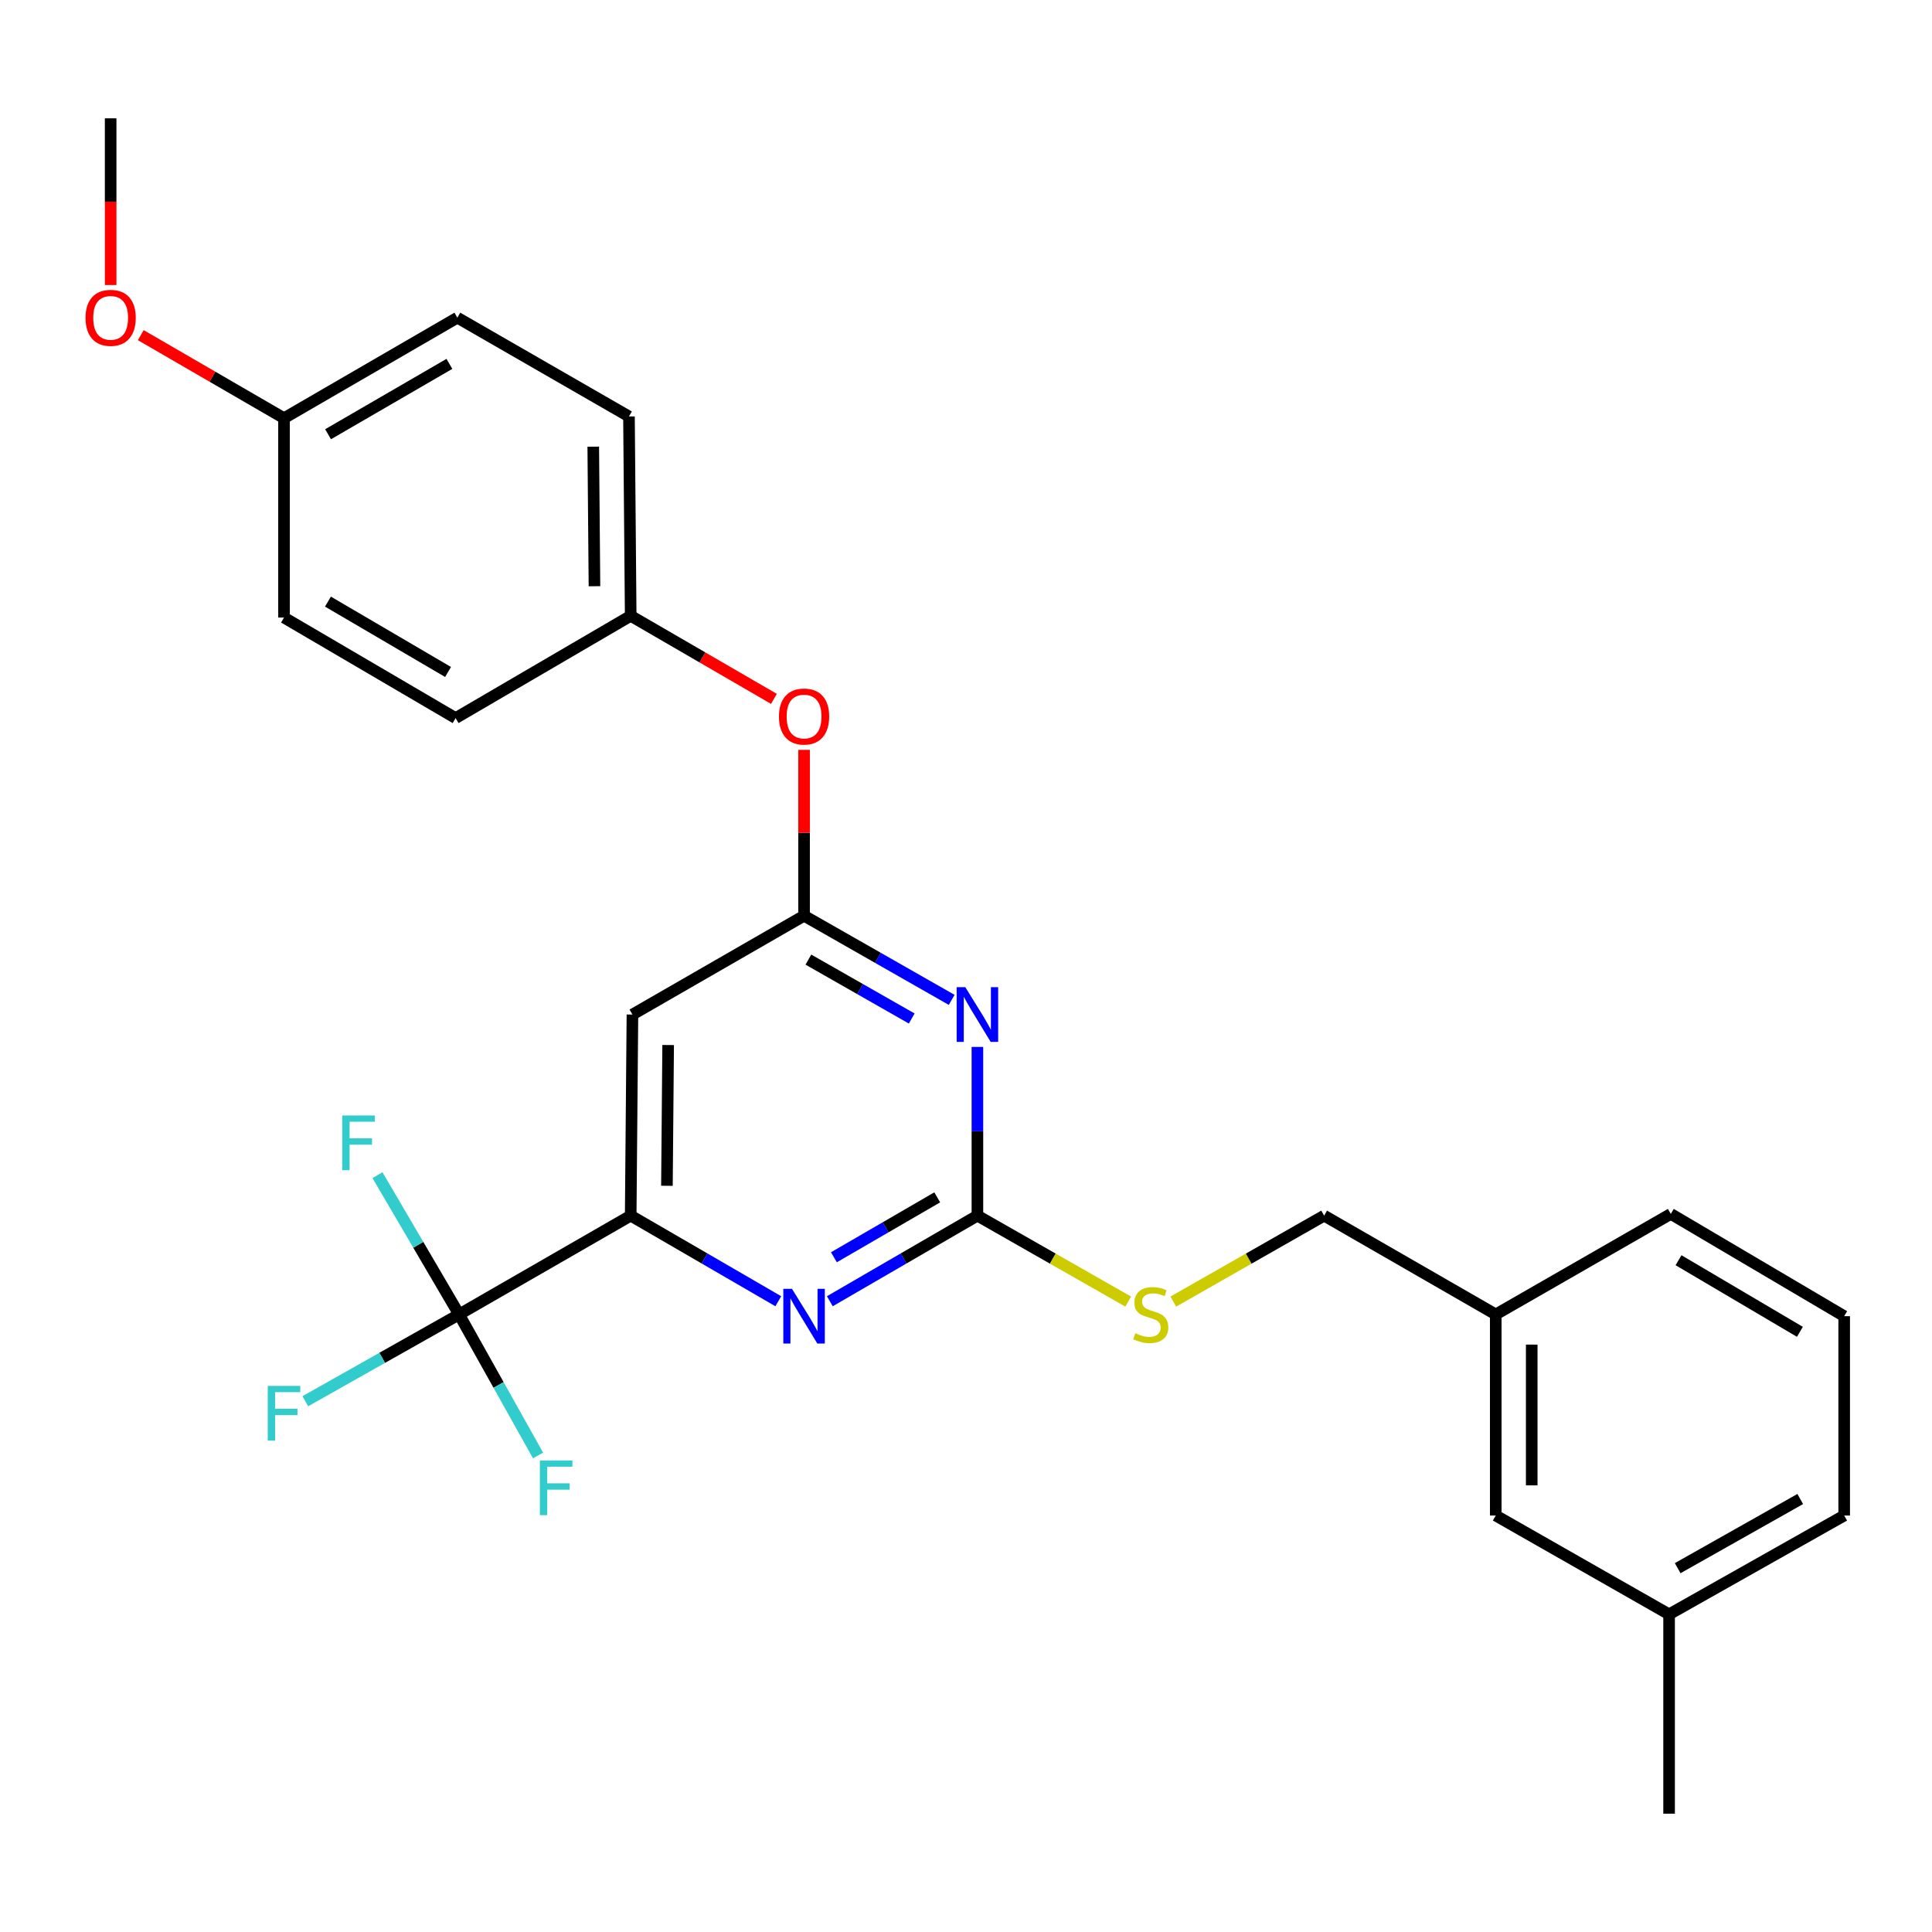<?xml version='1.0' encoding='iso-8859-1'?>
<svg version='1.1' baseProfile='full'
              xmlns='http://www.w3.org/2000/svg'
                      xmlns:rdkit='http://www.rdkit.org/xml'
                      xmlns:xlink='http://www.w3.org/1999/xlink'
                  xml:space='preserve'
width='1000px' height='1000px' viewBox='0 0 1000 1000'>
<!-- END OF HEADER -->
<rect style='opacity:1.0;fill:#FFFFFF;stroke:none' width='1000' height='1000' x='0' y='0'> </rect>
<path class='bond-0' d='M 327.347,525.129 L 326.447,629.214' style='fill:none;fill-rule:evenodd;stroke:#000000;stroke-width:6px;stroke-linecap:butt;stroke-linejoin:miter;stroke-opacity:1' />
<path class='bond-0' d='M 345.833,540.903 L 345.203,613.762' style='fill:none;fill-rule:evenodd;stroke:#000000;stroke-width:6px;stroke-linecap:butt;stroke-linejoin:miter;stroke-opacity:1' />
<path class='bond-1' d='M 327.347,525.129 L 416.183,473.981' style='fill:none;fill-rule:evenodd;stroke:#000000;stroke-width:6px;stroke-linecap:butt;stroke-linejoin:miter;stroke-opacity:1' />
<path class='bond-2' d='M 326.447,629.214 L 237.622,680.351' style='fill:none;fill-rule:evenodd;stroke:#000000;stroke-width:6px;stroke-linecap:butt;stroke-linejoin:miter;stroke-opacity:1' />
<path class='bond-3' d='M 326.447,629.214 L 364.648,651.366' style='fill:none;fill-rule:evenodd;stroke:#000000;stroke-width:6px;stroke-linecap:butt;stroke-linejoin:miter;stroke-opacity:1' />
<path class='bond-3' d='M 364.648,651.366 L 402.849,673.519' style='fill:none;fill-rule:evenodd;stroke:#0000FF;stroke-width:6px;stroke-linecap:butt;stroke-linejoin:miter;stroke-opacity:1' />
<path class='bond-4' d='M 429.516,673.518 L 467.712,651.366' style='fill:none;fill-rule:evenodd;stroke:#0000FF;stroke-width:6px;stroke-linecap:butt;stroke-linejoin:miter;stroke-opacity:1' />
<path class='bond-4' d='M 467.712,651.366 L 505.908,629.214' style='fill:none;fill-rule:evenodd;stroke:#000000;stroke-width:6px;stroke-linecap:butt;stroke-linejoin:miter;stroke-opacity:1' />
<path class='bond-4' d='M 431.632,650.764 L 458.37,635.257' style='fill:none;fill-rule:evenodd;stroke:#0000FF;stroke-width:6px;stroke-linecap:butt;stroke-linejoin:miter;stroke-opacity:1' />
<path class='bond-4' d='M 458.37,635.257 L 485.107,619.751' style='fill:none;fill-rule:evenodd;stroke:#000000;stroke-width:6px;stroke-linecap:butt;stroke-linejoin:miter;stroke-opacity:1' />
<path class='bond-5' d='M 505.908,629.214 L 505.908,585.552' style='fill:none;fill-rule:evenodd;stroke:#000000;stroke-width:6px;stroke-linecap:butt;stroke-linejoin:miter;stroke-opacity:1' />
<path class='bond-5' d='M 505.908,585.552 L 505.908,541.891' style='fill:none;fill-rule:evenodd;stroke:#0000FF;stroke-width:6px;stroke-linecap:butt;stroke-linejoin:miter;stroke-opacity:1' />
<path class='bond-6' d='M 505.908,629.214 L 544.94,651.459' style='fill:none;fill-rule:evenodd;stroke:#000000;stroke-width:6px;stroke-linecap:butt;stroke-linejoin:miter;stroke-opacity:1' />
<path class='bond-6' d='M 544.94,651.459 L 583.972,673.704' style='fill:none;fill-rule:evenodd;stroke:#CCCC00;stroke-width:6px;stroke-linecap:butt;stroke-linejoin:miter;stroke-opacity:1' />
<path class='bond-7' d='M 492.586,517.535 L 454.384,495.758' style='fill:none;fill-rule:evenodd;stroke:#0000FF;stroke-width:6px;stroke-linecap:butt;stroke-linejoin:miter;stroke-opacity:1' />
<path class='bond-7' d='M 454.384,495.758 L 416.183,473.981' style='fill:none;fill-rule:evenodd;stroke:#000000;stroke-width:6px;stroke-linecap:butt;stroke-linejoin:miter;stroke-opacity:1' />
<path class='bond-7' d='M 471.904,527.18 L 445.162,511.936' style='fill:none;fill-rule:evenodd;stroke:#0000FF;stroke-width:6px;stroke-linecap:butt;stroke-linejoin:miter;stroke-opacity:1' />
<path class='bond-7' d='M 445.162,511.936 L 418.421,496.692' style='fill:none;fill-rule:evenodd;stroke:#000000;stroke-width:6px;stroke-linecap:butt;stroke-linejoin:miter;stroke-opacity:1' />
<path class='bond-8' d='M 416.183,473.981 L 416.183,431.054' style='fill:none;fill-rule:evenodd;stroke:#000000;stroke-width:6px;stroke-linecap:butt;stroke-linejoin:miter;stroke-opacity:1' />
<path class='bond-8' d='M 416.183,431.054 L 416.183,388.126' style='fill:none;fill-rule:evenodd;stroke:#FF0000;stroke-width:6px;stroke-linecap:butt;stroke-linejoin:miter;stroke-opacity:1' />
<path class='bond-9' d='M 400.589,361.744 L 363.518,340.246' style='fill:none;fill-rule:evenodd;stroke:#FF0000;stroke-width:6px;stroke-linecap:butt;stroke-linejoin:miter;stroke-opacity:1' />
<path class='bond-9' d='M 363.518,340.246 L 326.447,318.749' style='fill:none;fill-rule:evenodd;stroke:#000000;stroke-width:6px;stroke-linecap:butt;stroke-linejoin:miter;stroke-opacity:1' />
<path class='bond-10' d='M 236.722,164.427 L 147.007,216.454' style='fill:none;fill-rule:evenodd;stroke:#000000;stroke-width:6px;stroke-linecap:butt;stroke-linejoin:miter;stroke-opacity:1' />
<path class='bond-10' d='M 232.606,188.34 L 169.806,224.759' style='fill:none;fill-rule:evenodd;stroke:#000000;stroke-width:6px;stroke-linecap:butt;stroke-linejoin:miter;stroke-opacity:1' />
<path class='bond-11' d='M 236.722,164.427 L 325.557,215.564' style='fill:none;fill-rule:evenodd;stroke:#000000;stroke-width:6px;stroke-linecap:butt;stroke-linejoin:miter;stroke-opacity:1' />
<path class='bond-12' d='M 607.296,673.705 L 646.332,651.459' style='fill:none;fill-rule:evenodd;stroke:#CCCC00;stroke-width:6px;stroke-linecap:butt;stroke-linejoin:miter;stroke-opacity:1' />
<path class='bond-12' d='M 646.332,651.459 L 685.369,629.214' style='fill:none;fill-rule:evenodd;stroke:#000000;stroke-width:6px;stroke-linecap:butt;stroke-linejoin:miter;stroke-opacity:1' />
<path class='bond-13' d='M 685.369,629.214 L 774.195,680.351' style='fill:none;fill-rule:evenodd;stroke:#000000;stroke-width:6px;stroke-linecap:butt;stroke-linejoin:miter;stroke-opacity:1' />
<path class='bond-14' d='M 147.007,216.454 L 147.007,319.649' style='fill:none;fill-rule:evenodd;stroke:#000000;stroke-width:6px;stroke-linecap:butt;stroke-linejoin:miter;stroke-opacity:1' />
<path class='bond-15' d='M 147.007,216.454 L 109.935,194.961' style='fill:none;fill-rule:evenodd;stroke:#000000;stroke-width:6px;stroke-linecap:butt;stroke-linejoin:miter;stroke-opacity:1' />
<path class='bond-15' d='M 109.935,194.961 L 72.864,173.468' style='fill:none;fill-rule:evenodd;stroke:#FF0000;stroke-width:6px;stroke-linecap:butt;stroke-linejoin:miter;stroke-opacity:1' />
<path class='bond-16' d='M 147.007,319.649 L 235.822,371.686' style='fill:none;fill-rule:evenodd;stroke:#000000;stroke-width:6px;stroke-linecap:butt;stroke-linejoin:miter;stroke-opacity:1' />
<path class='bond-16' d='M 169.742,311.388 L 231.913,347.814' style='fill:none;fill-rule:evenodd;stroke:#000000;stroke-width:6px;stroke-linecap:butt;stroke-linejoin:miter;stroke-opacity:1' />
<path class='bond-17' d='M 774.195,784.436 L 774.195,680.351' style='fill:none;fill-rule:evenodd;stroke:#000000;stroke-width:6px;stroke-linecap:butt;stroke-linejoin:miter;stroke-opacity:1' />
<path class='bond-17' d='M 792.816,768.823 L 792.816,695.964' style='fill:none;fill-rule:evenodd;stroke:#000000;stroke-width:6px;stroke-linecap:butt;stroke-linejoin:miter;stroke-opacity:1' />
<path class='bond-18' d='M 774.195,784.436 L 863.92,835.573' style='fill:none;fill-rule:evenodd;stroke:#000000;stroke-width:6px;stroke-linecap:butt;stroke-linejoin:miter;stroke-opacity:1' />
<path class='bond-19' d='M 774.195,680.351 L 864.81,628.314' style='fill:none;fill-rule:evenodd;stroke:#000000;stroke-width:6px;stroke-linecap:butt;stroke-linejoin:miter;stroke-opacity:1' />
<path class='bond-20' d='M 237.622,680.351 L 197.825,702.814' style='fill:none;fill-rule:evenodd;stroke:#000000;stroke-width:6px;stroke-linecap:butt;stroke-linejoin:miter;stroke-opacity:1' />
<path class='bond-20' d='M 197.825,702.814 L 158.028,725.277' style='fill:none;fill-rule:evenodd;stroke:#33CCCC;stroke-width:6px;stroke-linecap:butt;stroke-linejoin:miter;stroke-opacity:1' />
<path class='bond-21' d='M 237.622,680.351 L 258.061,716.853' style='fill:none;fill-rule:evenodd;stroke:#000000;stroke-width:6px;stroke-linecap:butt;stroke-linejoin:miter;stroke-opacity:1' />
<path class='bond-21' d='M 258.061,716.853 L 278.5,753.355' style='fill:none;fill-rule:evenodd;stroke:#33CCCC;stroke-width:6px;stroke-linecap:butt;stroke-linejoin:miter;stroke-opacity:1' />
<path class='bond-22' d='M 237.622,680.351 L 216.5,644.305' style='fill:none;fill-rule:evenodd;stroke:#000000;stroke-width:6px;stroke-linecap:butt;stroke-linejoin:miter;stroke-opacity:1' />
<path class='bond-22' d='M 216.5,644.305 L 195.379,608.259' style='fill:none;fill-rule:evenodd;stroke:#33CCCC;stroke-width:6px;stroke-linecap:butt;stroke-linejoin:miter;stroke-opacity:1' />
<path class='bond-23' d='M 863.92,835.573 L 954.545,784.436' style='fill:none;fill-rule:evenodd;stroke:#000000;stroke-width:6px;stroke-linecap:butt;stroke-linejoin:miter;stroke-opacity:1' />
<path class='bond-23' d='M 868.363,811.684 L 931.8,775.888' style='fill:none;fill-rule:evenodd;stroke:#000000;stroke-width:6px;stroke-linecap:butt;stroke-linejoin:miter;stroke-opacity:1' />
<path class='bond-24' d='M 863.92,835.573 L 863.92,938.758' style='fill:none;fill-rule:evenodd;stroke:#000000;stroke-width:6px;stroke-linecap:butt;stroke-linejoin:miter;stroke-opacity:1' />
<path class='bond-25' d='M 954.545,681.251 L 954.545,784.436' style='fill:none;fill-rule:evenodd;stroke:#000000;stroke-width:6px;stroke-linecap:butt;stroke-linejoin:miter;stroke-opacity:1' />
<path class='bond-26' d='M 954.545,681.251 L 864.81,628.314' style='fill:none;fill-rule:evenodd;stroke:#000000;stroke-width:6px;stroke-linecap:butt;stroke-linejoin:miter;stroke-opacity:1' />
<path class='bond-26' d='M 931.623,689.349 L 868.808,652.293' style='fill:none;fill-rule:evenodd;stroke:#000000;stroke-width:6px;stroke-linecap:butt;stroke-linejoin:miter;stroke-opacity:1' />
<path class='bond-27' d='M 235.822,371.686 L 326.447,318.749' style='fill:none;fill-rule:evenodd;stroke:#000000;stroke-width:6px;stroke-linecap:butt;stroke-linejoin:miter;stroke-opacity:1' />
<path class='bond-28' d='M 326.447,318.749 L 325.557,215.564' style='fill:none;fill-rule:evenodd;stroke:#000000;stroke-width:6px;stroke-linecap:butt;stroke-linejoin:miter;stroke-opacity:1' />
<path class='bond-28' d='M 307.693,303.432 L 307.07,231.203' style='fill:none;fill-rule:evenodd;stroke:#000000;stroke-width:6px;stroke-linecap:butt;stroke-linejoin:miter;stroke-opacity:1' />
<path class='bond-29' d='M 57.271,147.528 L 57.271,104.385' style='fill:none;fill-rule:evenodd;stroke:#FF0000;stroke-width:6px;stroke-linecap:butt;stroke-linejoin:miter;stroke-opacity:1' />
<path class='bond-29' d='M 57.271,104.385 L 57.271,61.242' style='fill:none;fill-rule:evenodd;stroke:#000000;stroke-width:6px;stroke-linecap:butt;stroke-linejoin:miter;stroke-opacity:1' />
<path  class='atom-2' d='M 409.923 667.091
L 419.203 682.091
Q 420.123 683.571, 421.603 686.251
Q 423.083 688.931, 423.163 689.091
L 423.163 667.091
L 426.923 667.091
L 426.923 695.411
L 423.043 695.411
L 413.083 679.011
Q 411.923 677.091, 410.683 674.891
Q 409.483 672.691, 409.123 672.011
L 409.123 695.411
L 405.443 695.411
L 405.443 667.091
L 409.923 667.091
' fill='#0000FF'/>
<path  class='atom-4' d='M 499.648 510.969
L 508.928 525.969
Q 509.848 527.449, 511.328 530.129
Q 512.808 532.809, 512.888 532.969
L 512.888 510.969
L 516.648 510.969
L 516.648 539.289
L 512.768 539.289
L 502.808 522.889
Q 501.648 520.969, 500.408 518.769
Q 499.208 516.569, 498.848 515.889
L 498.848 539.289
L 495.168 539.289
L 495.168 510.969
L 499.648 510.969
' fill='#0000FF'/>
<path  class='atom-6' d='M 403.183 370.866
Q 403.183 364.066, 406.543 360.266
Q 409.903 356.466, 416.183 356.466
Q 422.463 356.466, 425.823 360.266
Q 429.183 364.066, 429.183 370.866
Q 429.183 377.746, 425.783 381.666
Q 422.383 385.546, 416.183 385.546
Q 409.943 385.546, 406.543 381.666
Q 403.183 377.786, 403.183 370.866
M 416.183 382.346
Q 420.503 382.346, 422.823 379.466
Q 425.183 376.546, 425.183 370.866
Q 425.183 365.306, 422.823 362.506
Q 420.503 359.666, 416.183 359.666
Q 411.863 359.666, 409.503 362.466
Q 407.183 365.266, 407.183 370.866
Q 407.183 376.586, 409.503 379.466
Q 411.863 382.346, 416.183 382.346
' fill='#FF0000'/>
<path  class='atom-8' d='M 587.634 690.071
Q 587.954 690.191, 589.274 690.751
Q 590.594 691.311, 592.034 691.671
Q 593.514 691.991, 594.954 691.991
Q 597.634 691.991, 599.194 690.711
Q 600.754 689.391, 600.754 687.111
Q 600.754 685.551, 599.954 684.591
Q 599.194 683.631, 597.994 683.111
Q 596.794 682.591, 594.794 681.991
Q 592.274 681.231, 590.754 680.511
Q 589.274 679.791, 588.194 678.271
Q 587.154 676.751, 587.154 674.191
Q 587.154 670.631, 589.554 668.431
Q 591.994 666.231, 596.794 666.231
Q 600.074 666.231, 603.794 667.791
L 602.874 670.871
Q 599.474 669.471, 596.914 669.471
Q 594.154 669.471, 592.634 670.631
Q 591.114 671.751, 591.154 673.711
Q 591.154 675.231, 591.914 676.151
Q 592.714 677.071, 593.834 677.591
Q 594.994 678.111, 596.914 678.711
Q 599.474 679.511, 600.994 680.311
Q 602.514 681.111, 603.594 682.751
Q 604.714 684.351, 604.714 687.111
Q 604.714 691.031, 602.074 693.151
Q 599.474 695.231, 595.114 695.231
Q 592.594 695.231, 590.674 694.671
Q 588.794 694.151, 586.554 693.231
L 587.634 690.071
' fill='#CCCC00'/>
<path  class='atom-15' d='M 138.587 717.338
L 155.427 717.338
L 155.427 720.578
L 142.387 720.578
L 142.387 729.178
L 153.987 729.178
L 153.987 732.458
L 142.387 732.458
L 142.387 745.658
L 138.587 745.658
L 138.587 717.338
' fill='#33CCCC'/>
<path  class='atom-16' d='M 279.449 755.927
L 296.289 755.927
L 296.289 759.167
L 283.249 759.167
L 283.249 767.767
L 294.849 767.767
L 294.849 771.047
L 283.249 771.047
L 283.249 784.247
L 279.449 784.247
L 279.449 755.927
' fill='#33CCCC'/>
<path  class='atom-17' d='M 177.154 577.365
L 193.994 577.365
L 193.994 580.605
L 180.954 580.605
L 180.954 589.205
L 192.554 589.205
L 192.554 592.485
L 180.954 592.485
L 180.954 605.685
L 177.154 605.685
L 177.154 577.365
' fill='#33CCCC'/>
<path  class='atom-26' d='M 44.271 164.507
Q 44.271 157.707, 47.631 153.907
Q 50.991 150.107, 57.271 150.107
Q 63.551 150.107, 66.911 153.907
Q 70.271 157.707, 70.271 164.507
Q 70.271 171.387, 66.871 175.307
Q 63.471 179.187, 57.271 179.187
Q 51.031 179.187, 47.631 175.307
Q 44.271 171.427, 44.271 164.507
M 57.271 175.987
Q 61.591 175.987, 63.911 173.107
Q 66.271 170.187, 66.271 164.507
Q 66.271 158.947, 63.911 156.147
Q 61.591 153.307, 57.271 153.307
Q 52.951 153.307, 50.591 156.107
Q 48.271 158.907, 48.271 164.507
Q 48.271 170.227, 50.591 173.107
Q 52.951 175.987, 57.271 175.987
' fill='#FF0000'/>
</svg>
